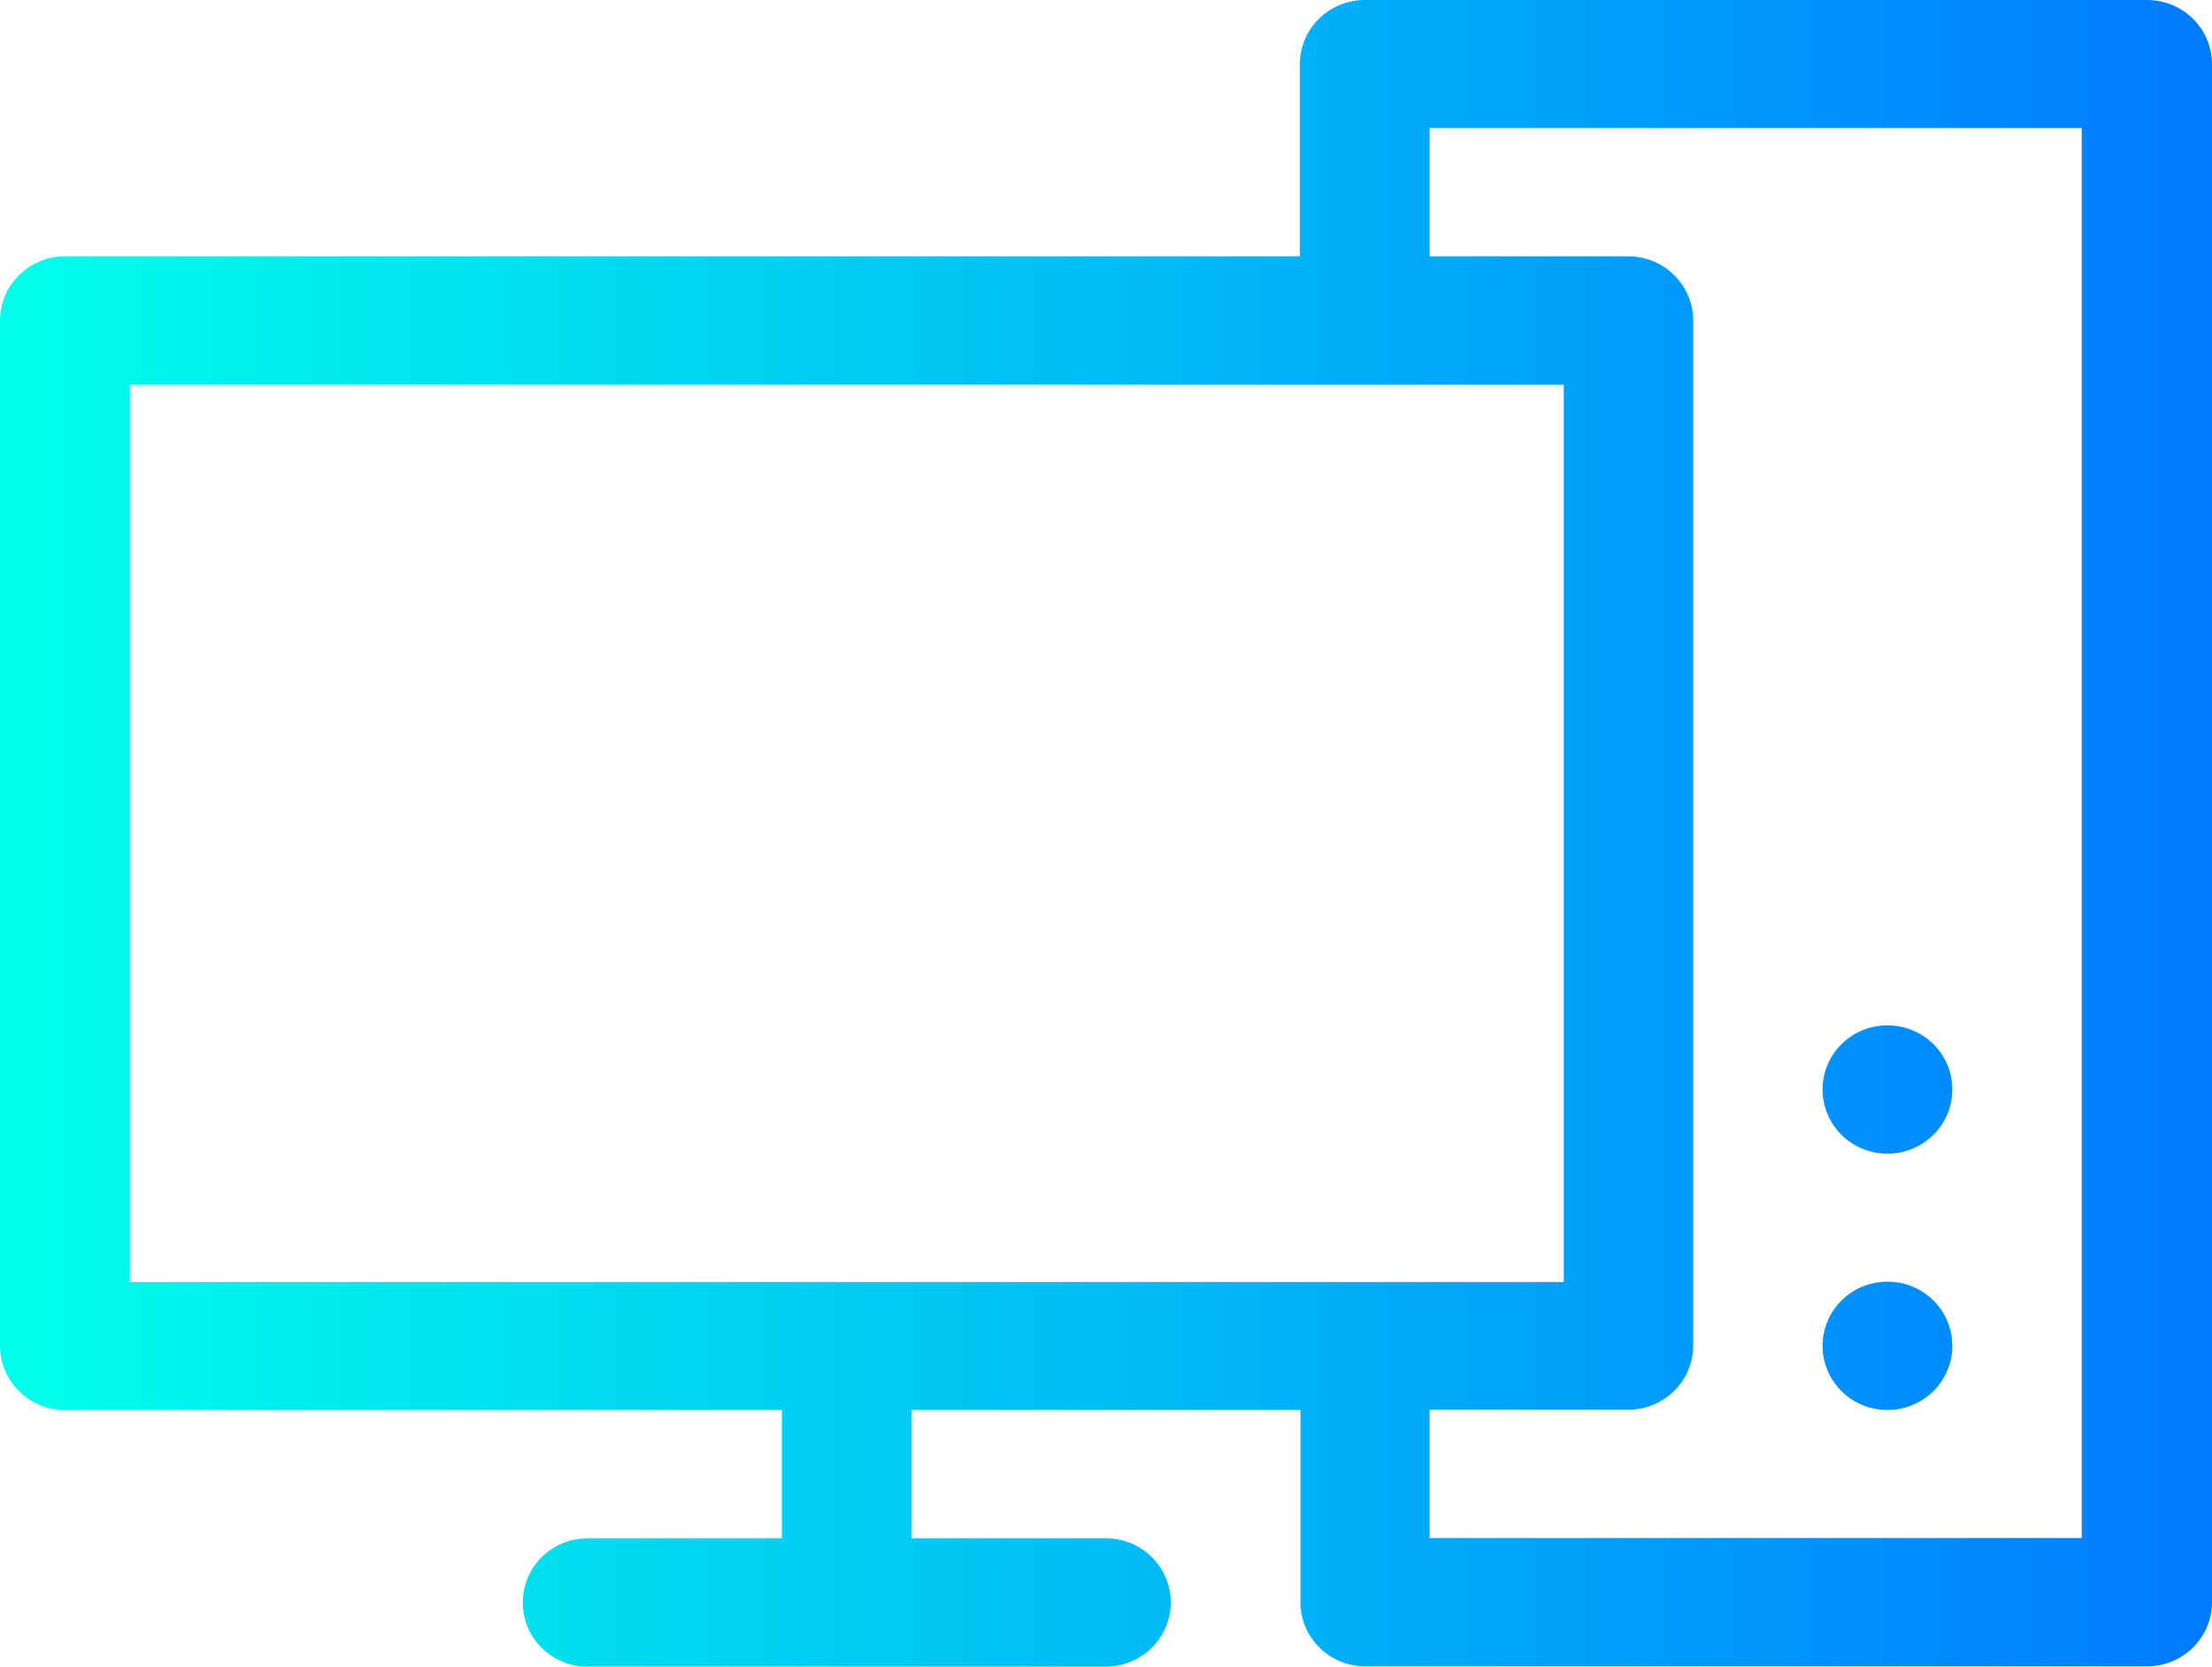 <svg xmlns="http://www.w3.org/2000/svg" width="73" height="55" viewBox="0 0 73 55" fill="none"><path d="M70.841 0H45.038C43.861 0 42.898 0.944 42.898 2.117V8.459H2.14C0.964 8.459 0 9.403 0 10.577V44.414C0 45.578 0.954 46.531 2.14 46.531H25.803V50.766H19.392C18.215 50.766 17.252 51.71 17.252 52.883C17.252 54.056 18.206 55 19.392 55H36.495C37.672 55 38.636 54.056 38.636 52.883C38.636 51.71 37.681 50.766 36.495 50.766H30.084V46.531H42.916V52.874C42.916 54.038 43.87 54.991 45.056 54.991H70.86C72.036 54.991 73 54.047 73 52.874V2.117C73 0.953 72.046 0 70.86 0H70.841ZM4.28 42.297V12.694H51.607V42.306H4.28V42.297ZM68.701 50.757H47.178V46.522H53.738C54.914 46.522 55.878 45.578 55.878 44.405V10.577C55.878 9.413 54.924 8.459 53.738 8.459H47.178V4.225H68.701V50.757ZM62.289 46.531C63.466 46.531 64.43 45.587 64.43 44.414C64.43 43.241 63.475 42.297 62.289 42.297C61.104 42.297 60.149 43.241 60.149 44.414C60.149 45.587 61.104 46.531 62.289 46.531ZM62.289 38.072C63.466 38.072 64.43 37.128 64.43 35.955C64.43 34.782 63.475 33.838 62.289 33.838C61.104 33.838 60.149 34.782 60.149 35.955C60.149 37.128 61.104 38.072 62.289 38.072Z" fill="url(#paint0_linear_273_1507)"/><defs><linearGradient id="paint0_linear_273_1507" x1="0" y1="27.5" x2="73" y2="27.5" gradientUnits="userSpaceOnUse"><stop stop-color="#00FFEA"/><stop offset="1" stop-color="#007BFF"/></linearGradient></defs></svg>